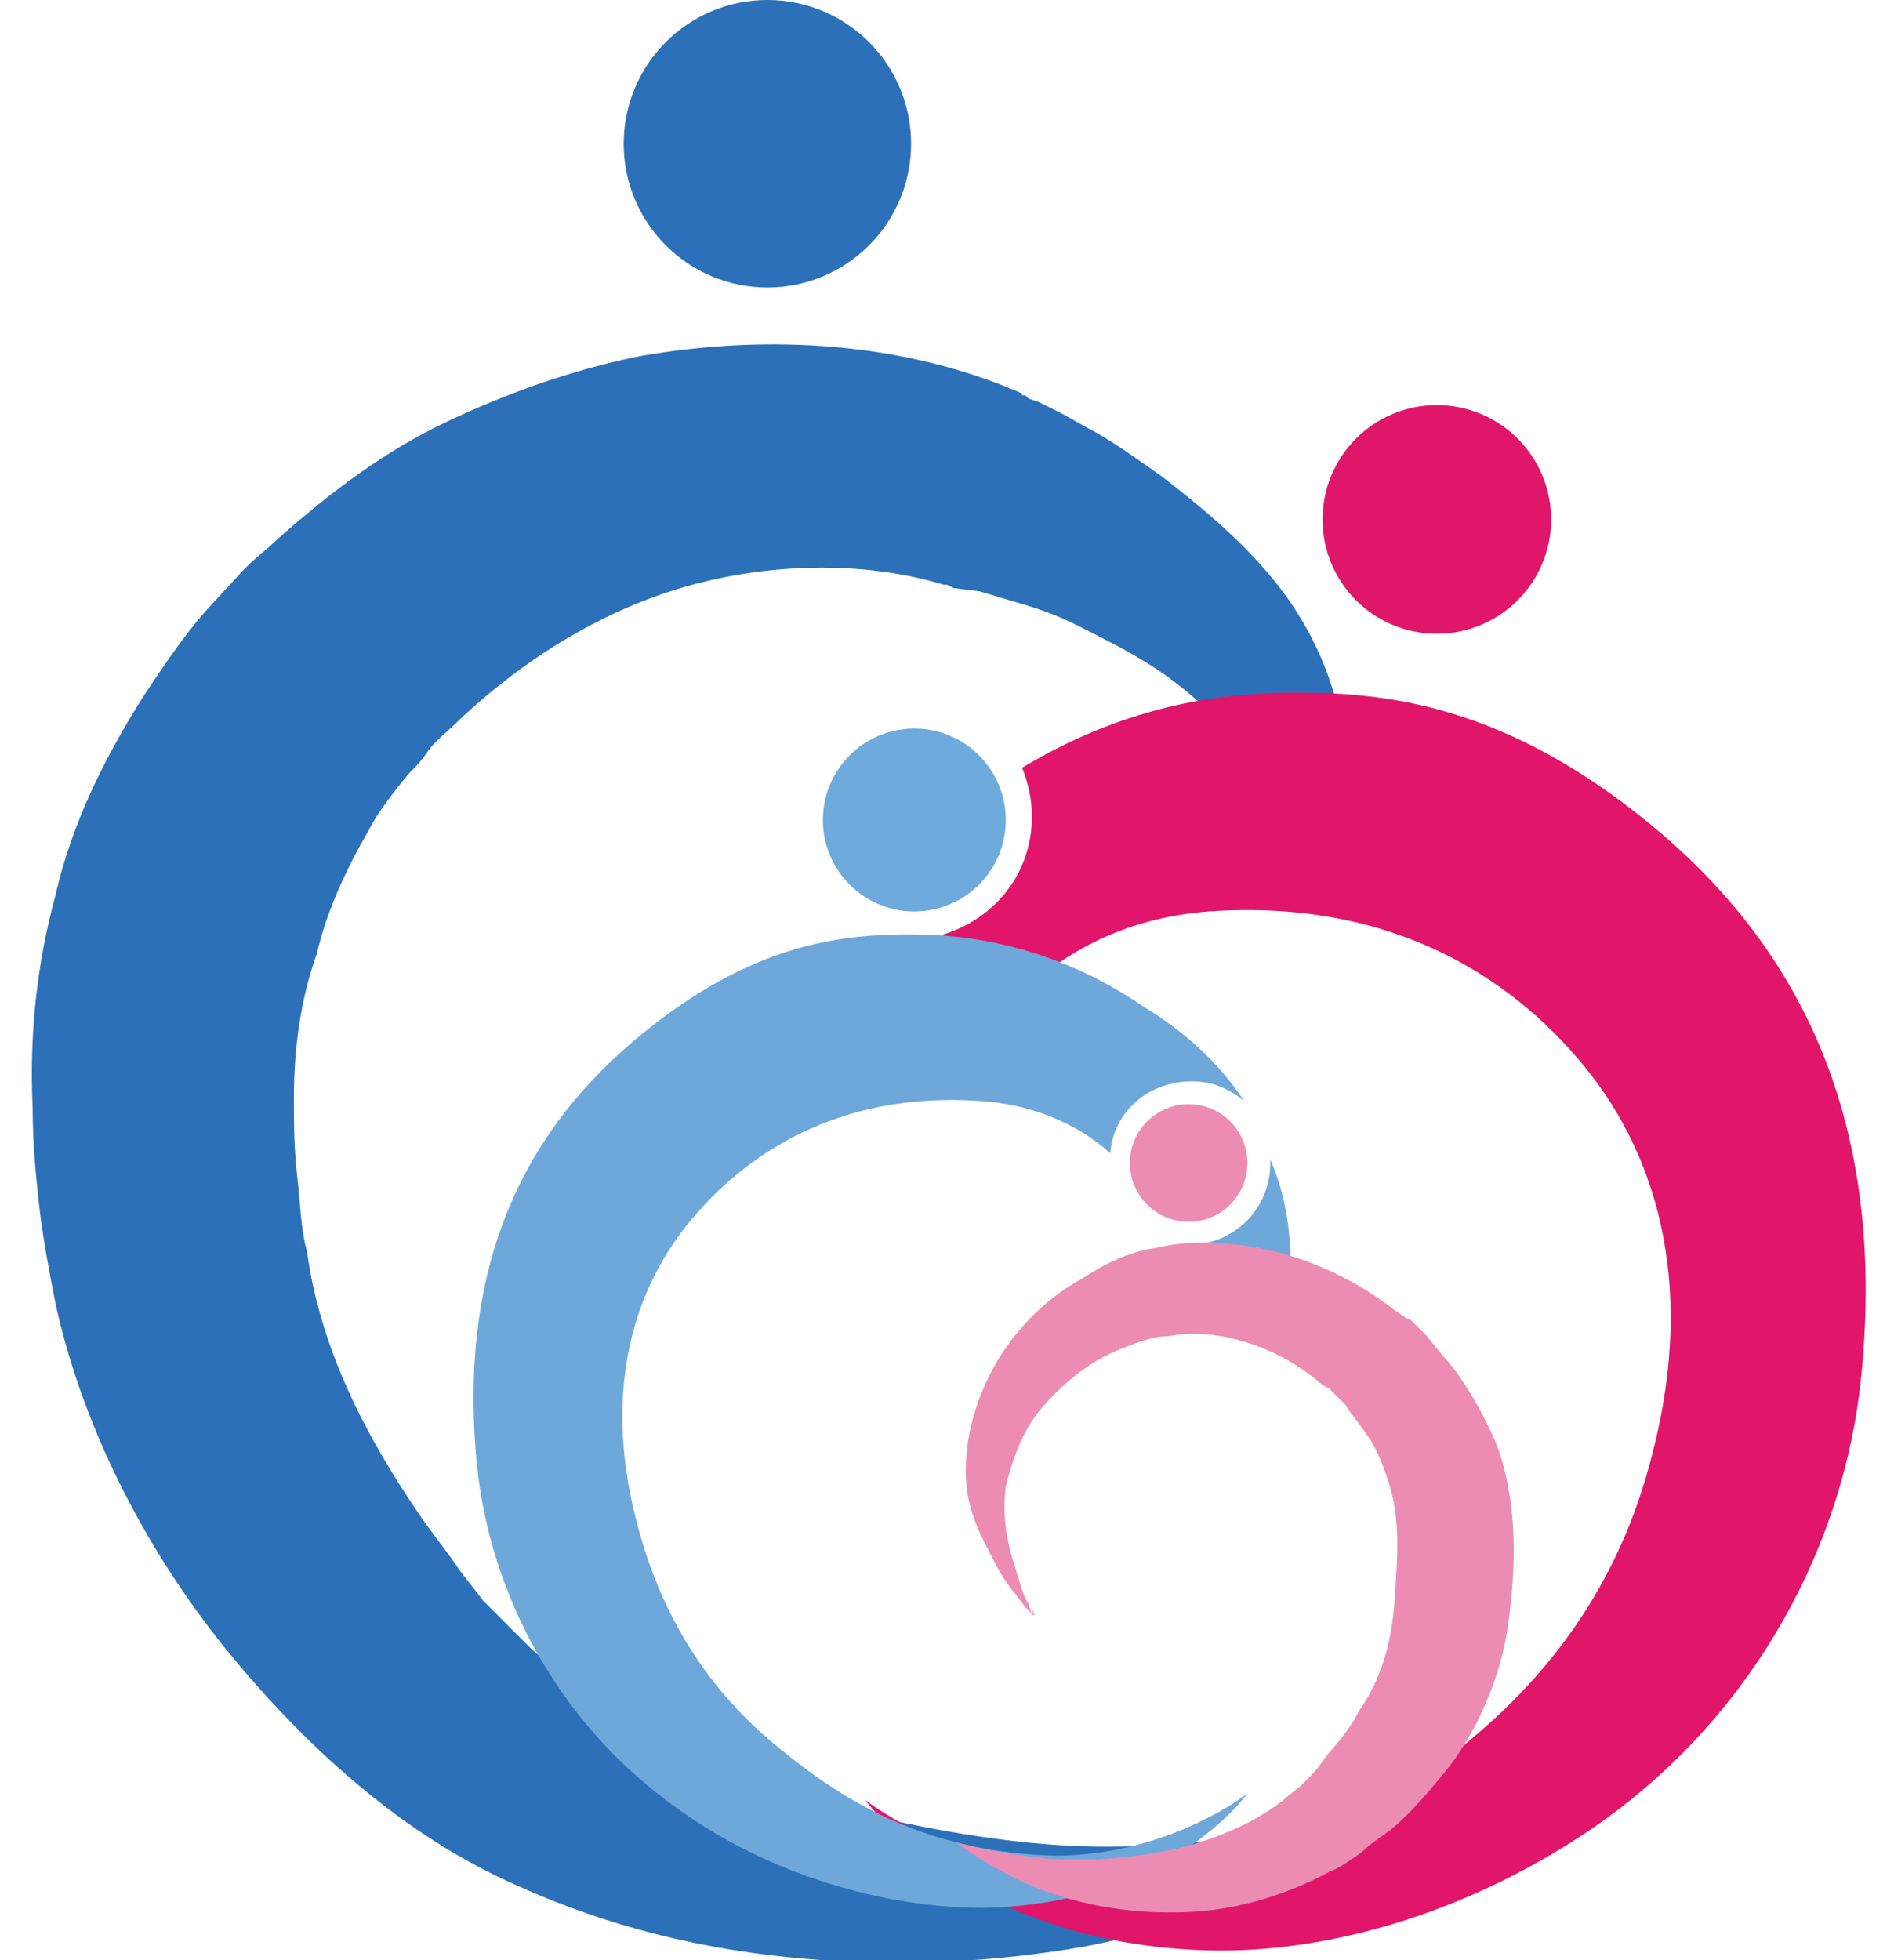 <?xml version="1.0" encoding="utf-8"?>
<!-- Generator: Adobe Illustrator 21.0.0, SVG Export Plug-In . SVG Version: 6.00 Build 0)  -->
<svg version="1.1" id="Layer_1" xmlns="http://www.w3.org/2000/svg" xmlns:xlink="http://www.w3.org/1999/xlink" x="0px" y="0px"
	 width="58px" height="60px" viewBox="0 0 58 60" style="enable-background:new 0 0 58 60;" xml:space="preserve">
<style type="text/css">
	.st0{fill:#2B70B8;}
	.st1{fill:#E1156A;}
	.st2{fill:#6EA8DB;}
	.st3{fill:#6EAADC;}
	.st4{fill:#ED8CB3;}
	.st5{fill:#E0166A;}
</style>
<g>
	<path class="st0" d="M51.6,28.4c0,0,0-0.1-0.1-0.3c-0.1-0.2-0.3-0.4-0.6-0.7c-0.7-0.5-1.8-0.9-3.3-1.2c-1.5-0.3-3.4-0.5-5.6-0.8
		c-0.6-0.1-1.1-0.1-1.7-0.2l-0.5-0.1l-0.2,0c-0.2-0.1,0.3,0.1-0.3-0.1l0,0c0,0,0,0,0,0c-0.1-0.1-0.2-0.1-0.3-0.2
		c-0.5-0.4-0.4-0.5-0.5-0.6c-0.2-0.4-0.2-0.5-0.3-0.7l-0.2-0.4c-0.5-0.9-1.2-1.6-2-2.2c-0.9-0.7-1.9-1.2-3.1-1.8
		c-0.6-0.3-1.2-0.5-1.9-0.7l-1-0.3L29.2,18L29,17.9l-0.1,0l-0.1,0l0,0c0,0-0.1,0,0.1,0c-2.3-0.7-5.1-0.7-7.7,0
		c-2.6,0.7-5.1,2.2-7.2,4.2c-0.3,0.3-0.7,0.6-0.9,0.9c-0.2,0.3-0.4,0.5-0.6,0.7c-0.4,0.5-0.9,1.1-1.2,1.7c-0.7,1.2-1.3,2.5-1.6,3.8
		C9.2,30.6,9,32.1,9,33.6c0,0.8,0,1.5,0.1,2.4c0.1,0.8,0.1,1.6,0.3,2.3c0.4,2.9,1.7,5.5,3.4,8c0.4,0.6,0.9,1.2,1.3,1.8l0.7,0.9
		l0.4,0.4l0,0c0,0-0.2-0.2-0.1-0.1l0.1,0.1l0.1,0.1l0.2,0.2c0.3,0.3,0.6,0.6,0.8,0.8l0.7,0.6c0.5,0.4,1,0.8,1.6,1.2
		c2.3,1.4,4.8,2.4,7.3,3.1c2.5,0.6,4.8,1,6.9,1.1c2,0.1,3.9-0.1,5.5-0.3c1.5-0.3,2.8-0.5,3.6-0.7c0.8-0.2,1.3-0.3,1.3-0.3
		s-0.4,0.3-1.1,0.7c-0.7,0.4-1.8,1.1-3.3,1.8c-1.5,0.7-3.4,1.5-5.7,1.9c-2.3,0.4-5,0.6-7.9,0.4c-2.9-0.2-6.1-0.8-9.4-2.3
		c-3.4-1.5-6.3-4.1-8.7-7c-2.4-2.9-4.5-6.7-5.4-10.8c-0.2-1-0.4-2.1-0.5-3c-0.1-0.9-0.2-1.9-0.2-3c-0.1-2.1,0.1-4.3,0.7-6.5
		c0.5-2.2,1.5-4.2,2.7-6.1c0.6-0.9,1.2-1.8,1.9-2.6l1.2-1.3c0.4-0.4,0.7-0.6,1-0.9c1.7-1.5,3.3-2.7,5.2-3.6c1.9-0.9,3.9-1.6,5.9-2
		c4-0.7,8.1-0.4,11.6,1.1c0.2,0.1,0.1,0,0.1,0.1l0,0l0.1,0l0.1,0.1l0.3,0.1l0.6,0.3c0.4,0.2,0.7,0.4,1.1,0.6
		c0.7,0.4,1.4,0.9,2.1,1.4c1.3,1,2.6,2.1,3.6,3.4c1,1.3,1.7,2.9,1.9,4.4l0.1,0.5c0,0.1,0.1,0.3,0,0.2c-0.1-0.1,0-0.1-0.4-0.4
		c-0.7-0.4,0.2,0.1-0.5-0.2l0.2,0.1l0.4,0.1c0.6,0.2,1.1,0.4,1.6,0.5c2.1,0.7,4,1.4,5.5,2.1c1.5,0.7,2.6,1.4,3.2,2.1
		C51.6,27.9,51.6,28.4,51.6,28.4z"/>
	<path class="st1" d="M50.5,25.2c-4.4-3.6-8-4-10.8-4c-2.6,0-5.4,0.5-8.4,2.3c0.2,0.5,0.3,1,0.3,1.5c0,1.7-1.1,3.1-2.7,3.6
		c-0.2,0.5-0.5,1-0.8,1.4c1,0.1,2.1,0.2,3.1,0.5c1.4-1.4,3.3-2.4,5.8-2.6c5.7-0.4,9.3,2.1,11.4,4.6c2.2,2.6,3.6,6.6,2.2,12
		c-1,4-3.2,6.9-6,9.1c-2.8,2.3-6,3.8-10.5,3.9c-4.4,0.1-7.6-2.4-7.6-2.4s3.1,4.4,10.5,4.6c3.9,0.1,8.3-1.3,12-3.9
		c4.8-3.4,7.5-8.6,8-13.7C57.8,34,54.9,28.8,50.5,25.2z"/>
	<g>
		<path class="st2" d="M38.9,35.5c0,0,0,0.1,0,0.1c0,1.4-1.1,2.5-2.5,2.5c-0.1,0-0.3,0-0.4,0c0,0.1,0.1,0.1,0.1,0.2
			c0.8-0.2,1.7-0.1,2.5,0.3c0.4,0.2,0.7,0.5,0.9,0.9C39.6,38,39.4,36.6,38.9,35.5z"/>
		<path class="st2" d="M24.1,53.7c-2.2-1.7-3.8-4-4.6-7.1c-1.1-4.2,0-7.3,1.7-9.3c1.6-1.9,4.4-3.9,8.8-3.6c1.6,0.1,3,0.7,4,1.6
			c0.1-1.3,1.2-2.2,2.5-2.2c0.6,0,1.1,0.2,1.6,0.6c-0.8-1.2-1.8-2.1-3.1-2.9c-2.5-1.7-5-2.2-7.1-2.2c-2.2,0-4.9,0.3-8.3,3.1
			c-3.4,2.8-5.6,6.8-5,13.1c0.4,4,2.5,8,6.2,10.6c2.8,2,6.3,3,9.3,3c5.7-0.1,8.1-3.5,8.1-3.5s-2.4,1.9-5.9,1.9
			C28.7,56.7,26.2,55.4,24.1,53.7z"/>
	</g>
	<g>
		<circle class="st3" cx="28" cy="25.1" r="2.8"/>
	</g>
	<g>
		<circle class="st4" cx="36.4" cy="35.6" r="1.8"/>
	</g>
	<path class="st4" d="M31.5,49.3c0,0,0,0,0.1,0.1l0.1,0c-0.1,0.1-0.1,0-0.1,0c0-0.1-0.1-0.1-0.2-0.2c-0.2-0.3-0.6-0.7-0.9-1.3
		c-0.3-0.6-0.8-1.4-0.9-2.4c-0.1-1,0.1-2.2,0.7-3.4c0.6-1.2,1.6-2.3,2.9-3c0.6-0.4,1.4-0.8,2.2-0.9c0.8-0.2,1.7-0.2,2.5-0.1
		c1.7,0.2,3.4,0.9,4.8,2l0.3,0.2c0.1,0.1,0,0,0.2,0.1l0.1,0.1l0.4,0.4c0.3,0.4,0.6,0.7,0.9,1.1c0.5,0.7,1,1.6,1.3,2.4
		c0.6,1.8,0.5,3.7,0.3,5.2c-0.2,1.7-1,3.5-2,4.7c-0.5,0.6-1,1.2-1.6,1.7c-0.4,0.3-0.6,0.4-0.9,0.7c-0.3,0.2-0.7,0.5-1,0.6
		c-1.3,0.7-2.7,1.1-3.9,1.2c-2.5,0.2-4.5-0.4-5.7-1c-1.2-0.6-1.8-1.1-1.8-1.1s0.7,0.2,2,0.4c1.3,0.2,3.1,0.2,5.1-0.3
		c1-0.3,2-0.7,2.9-1.4c0.2-0.2,0.4-0.3,0.6-0.5c0.2-0.2,0.5-0.5,0.6-0.7c0.4-0.5,0.8-0.9,1.1-1.5c0.7-1,1-2.1,1.1-3.3
		c0.1-1.5,0.2-2.6-0.2-3.8c-0.2-0.6-0.4-1.1-0.8-1.6c-0.2-0.3-0.4-0.5-0.5-0.7l-0.4-0.4l-0.1-0.1c0.1,0,0,0,0,0l-0.2-0.1
		c-0.9-0.8-2-1.3-3.1-1.5c-0.6-0.1-1.1-0.1-1.6,0c-0.5,0-1,0.2-1.5,0.4c-1,0.4-1.8,1.1-2.4,1.8c-0.6,0.7-0.9,1.6-1.1,2.4
		c-0.1,0.8,0,1.5,0.2,2.2c0.2,0.6,0.3,1.1,0.5,1.4c0,0.1,0.1,0.2,0.1,0.2c0,0,0.1,0,0,0.1c0,0,0,0,0-0.1
		C31.5,49.3,31.5,49.3,31.5,49.3z"/>
	<circle class="st5" cx="44" cy="15.9" r="3.5"/>
	<circle class="st0" cx="23.5" cy="4.4" r="4.4"/>
</g>
</svg>
